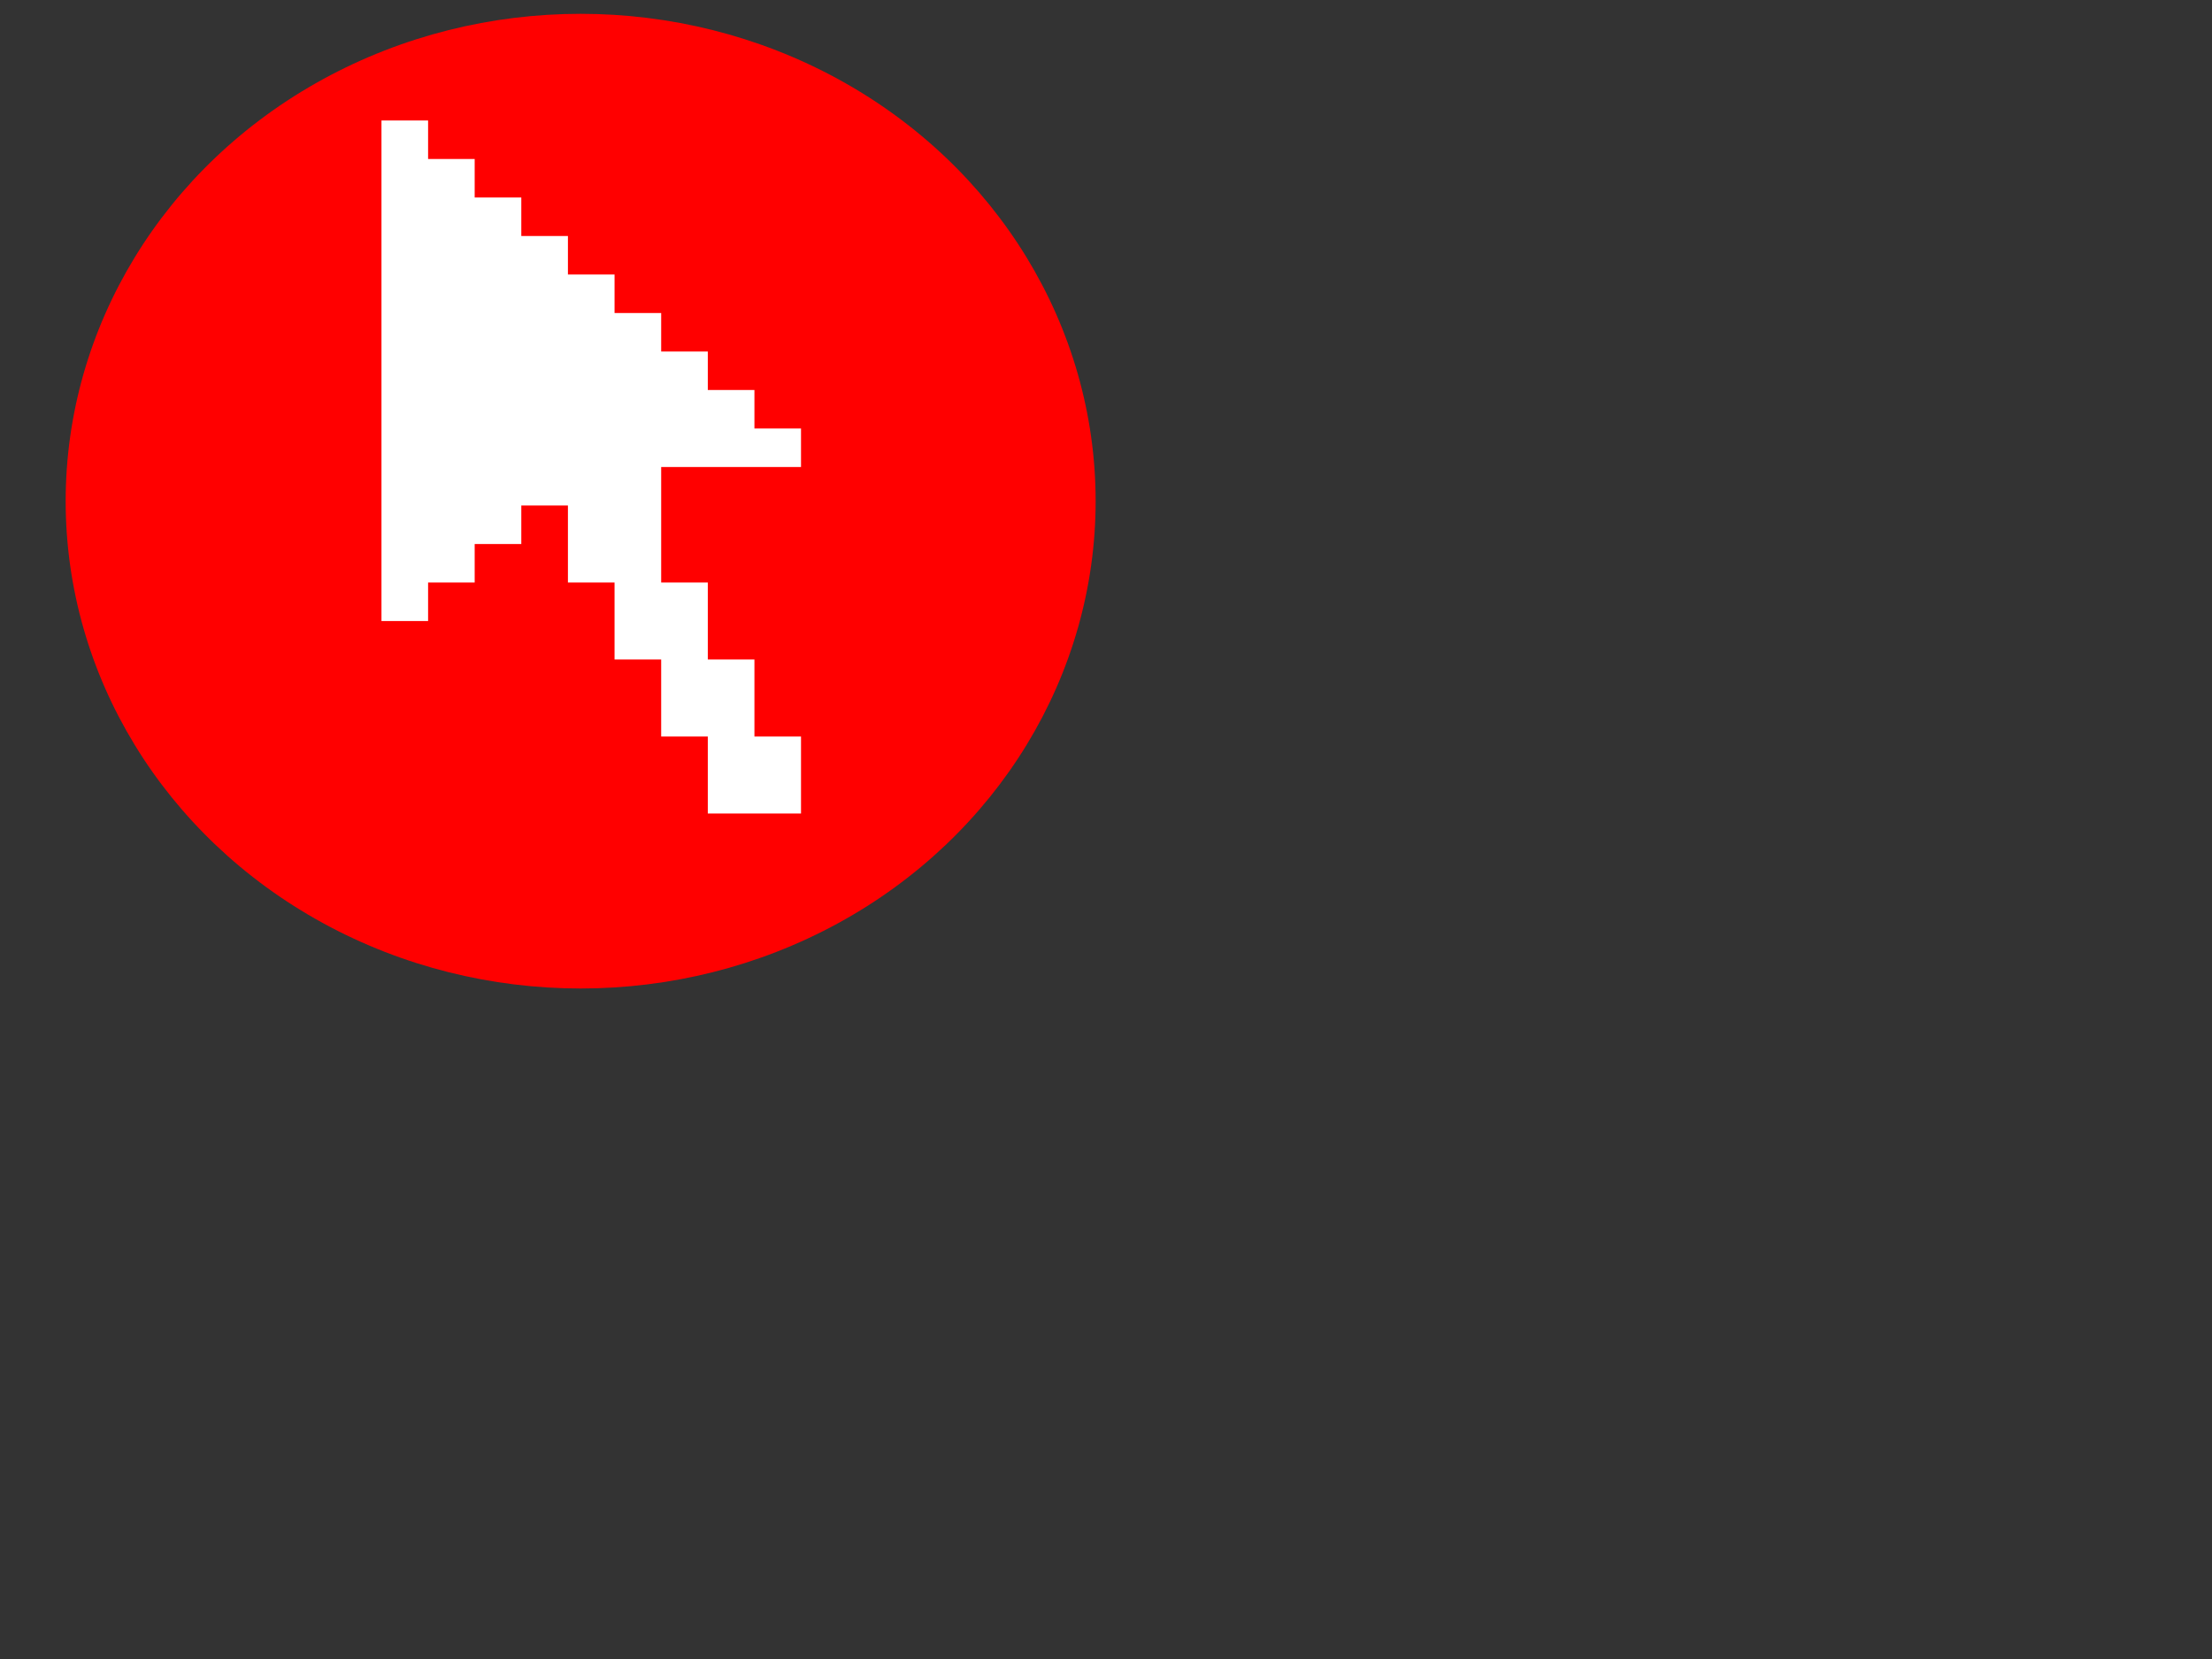 <?xml version="1.0"?><svg width="640" height="480" xmlns="http://www.w3.org/2000/svg">
 <rect width="100%" height="100%" fill="#333333" stroke="none"/>
 <title>arrow circle</title>
 <g>
  <title>Layer 1</title>
  <ellipse ry="141" rx="149" id="svg_1" cy="145" cx="168" stroke-width="0" stroke="#ffffff" fill="#FF0000"/>
  <path fill="#ffffff" id="rect3779" d="m110.371,34.866l0,144.818l13.49,0l0,-11.141l13.478,0l0,-11.141l13.49,0l0,-11.141l13.49,0l0,22.281l13.49,0l0,22.271l13.49,0l0,22.281l13.49,0l0,22.281l13.49,0l13.478,0l0,-22.281l-13.478,0l0,-22.281l-13.49,0l0,-22.271l-13.49,0l0,-33.422l13.49,0l13.49,0l13.478,0l0,-11.141l-13.478,0l0,-11.141l-13.49,0l0,-11.131l-13.49,0l0,-11.141l-13.49,0l0,-11.141l-13.49,0l0,-11.141l-13.49,0l0,-11.141l-13.49,0l0,-11.141l-13.478,0l0,-11.141l-13.49,0z"/>
 </g>
</svg>